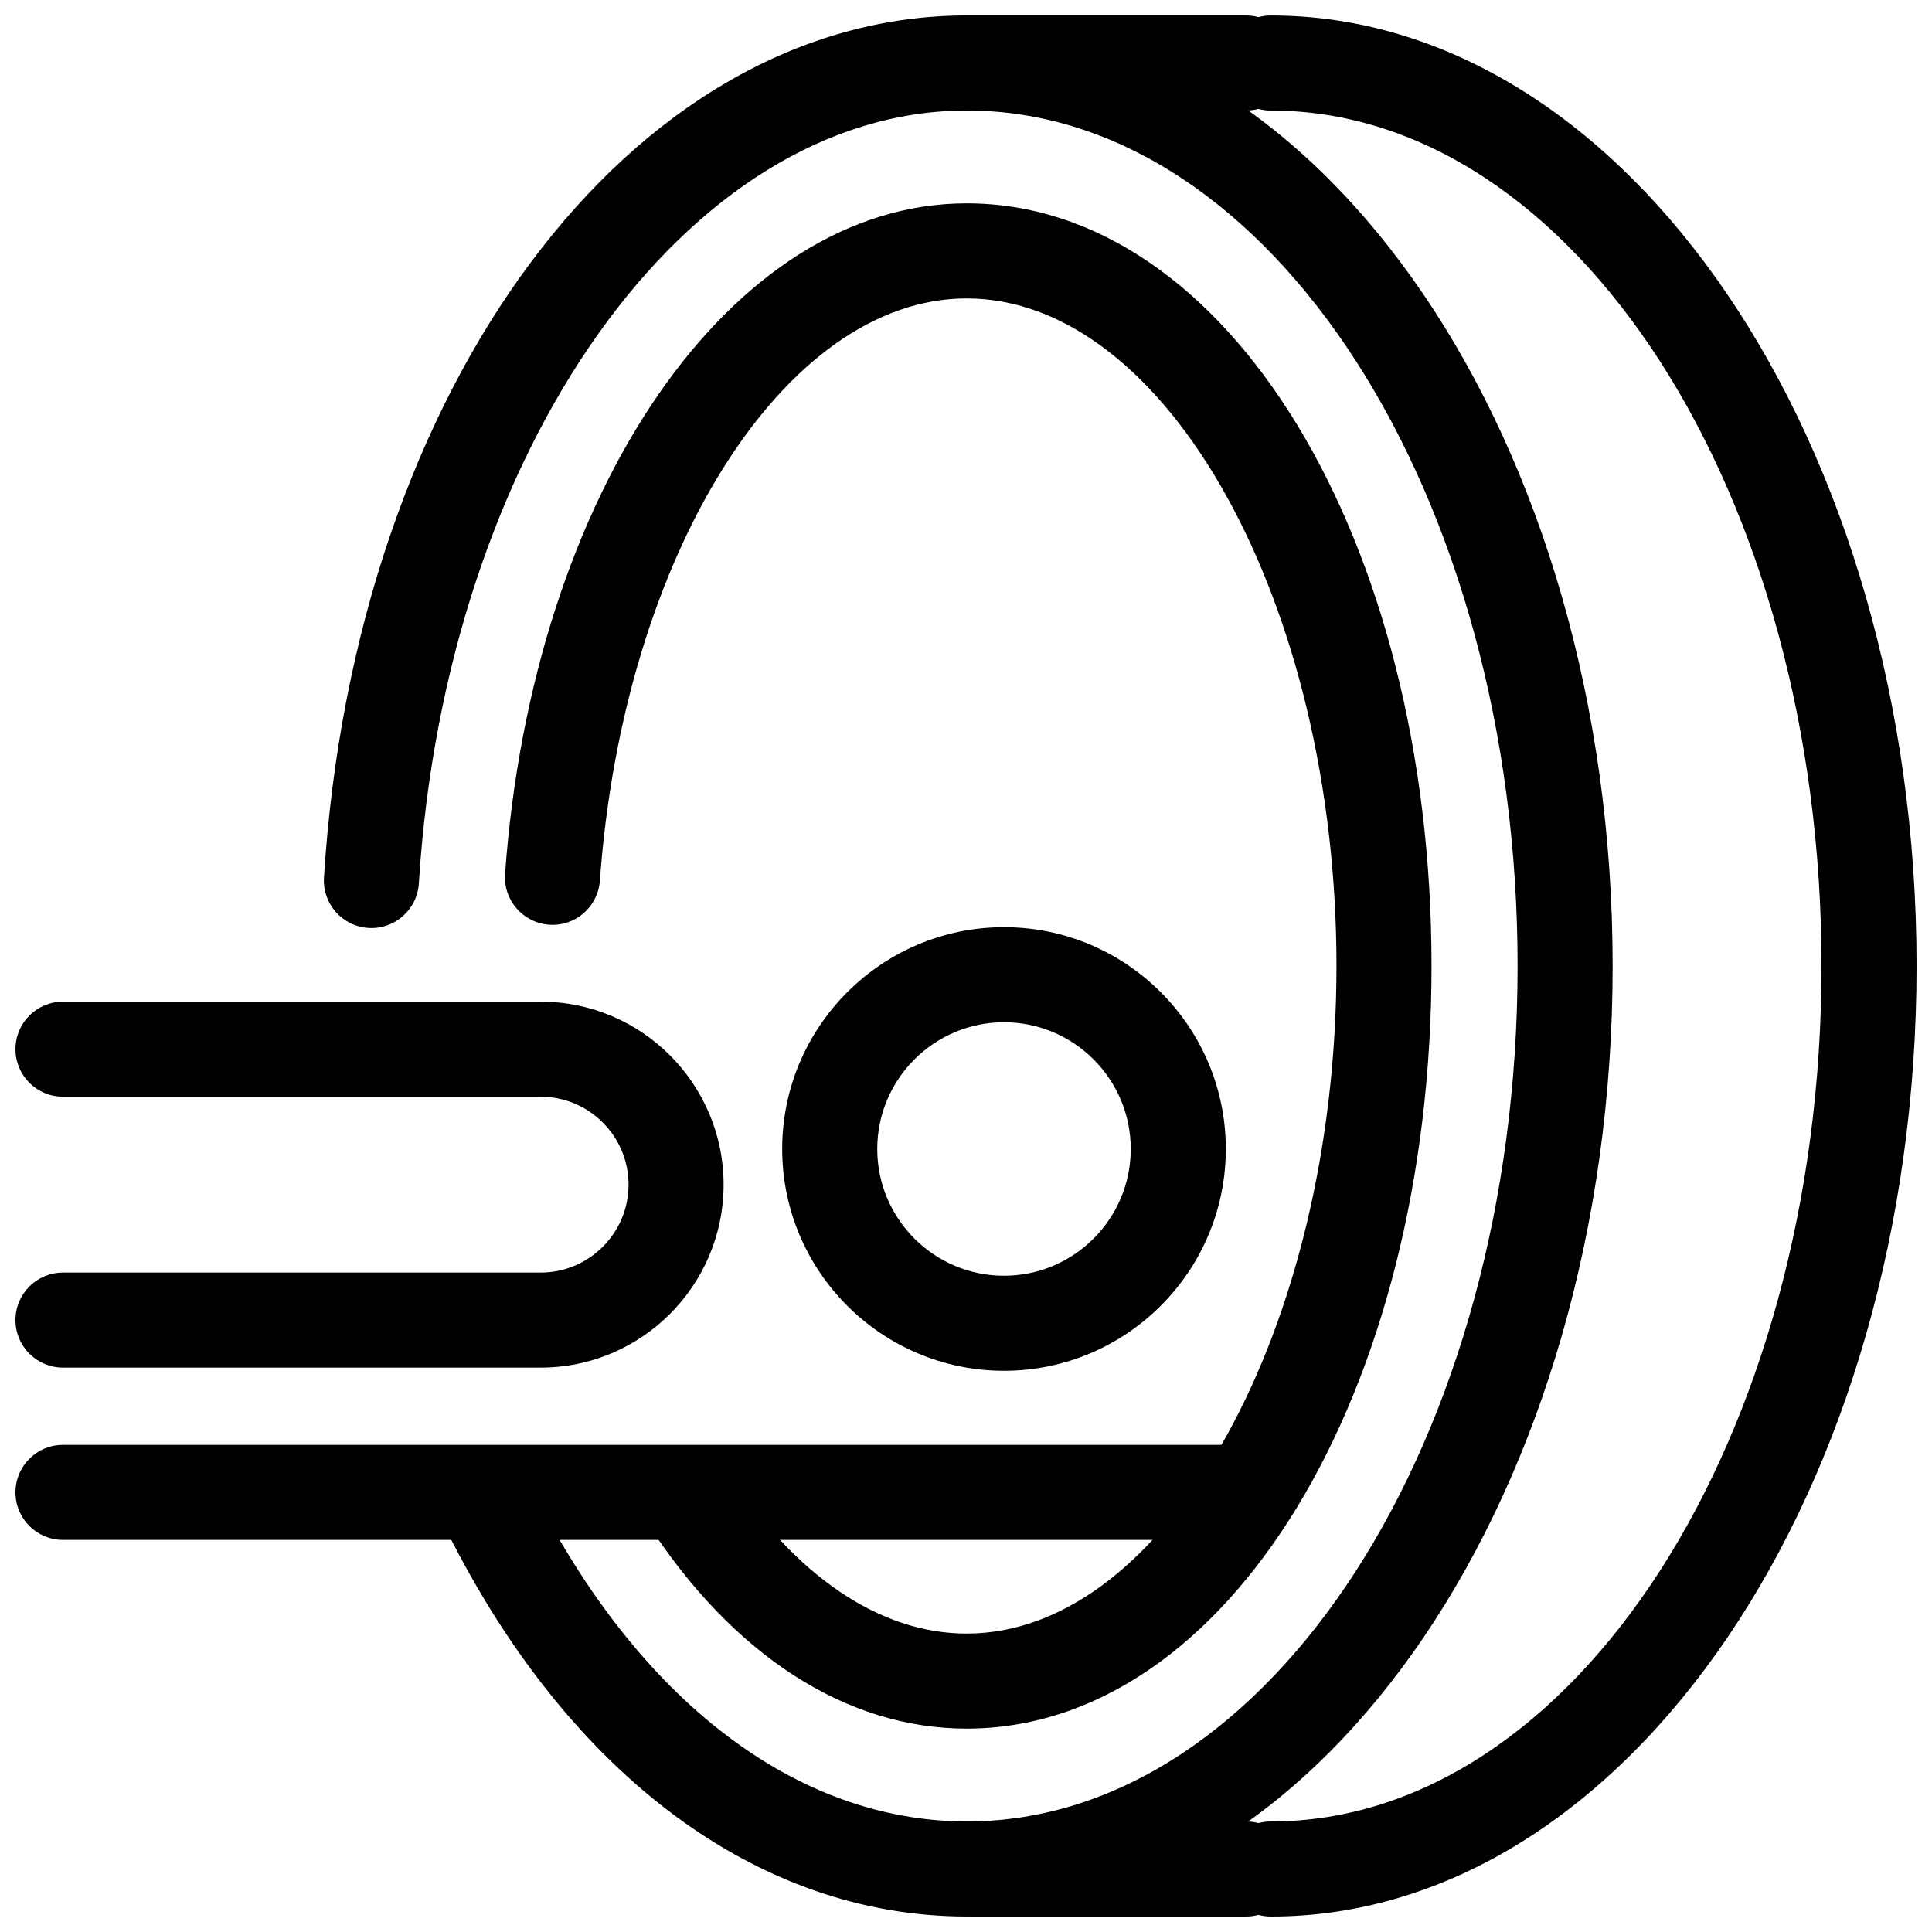 <?xml version="1.0" encoding="UTF-8"?>
<!-- Uploaded to: ICON Repo, www.iconrepo.com, Generator: ICON Repo Mixer Tools -->
<svg width="800px" height="800px" version="1.1" viewBox="144 144 512 512" xmlns="http://www.w3.org/2000/svg">
 <defs>
  <clipPath id="f">
   <path d="m229 148.09h343v503.81h-343z"/>
  </clipPath>
  <clipPath id="e">
   <path d="m148.09 409h187.91v98h-187.91z"/>
  </clipPath>
  <clipPath id="d">
   <path d="m148.09 526h336.91v27h-336.91z"/>
  </clipPath>
  <clipPath id="c">
   <path d="m389 148.09h98v25.906h-98z"/>
  </clipPath>
  <clipPath id="b">
   <path d="m389 626h98v25.902h-98z"/>
  </clipPath>
  <clipPath id="a">
   <path d="m468 148.09h183.9v503.81h-183.9z"/>
  </clipPath>
 </defs>
 <g clip-path="url(#f)">
  <path d="m400.24 651.9c-55.027 0-105.23-37.152-137.71-101.93-3.117-6.219-0.605-13.785 5.613-16.902 6.219-3.113 13.789-0.598 16.906 5.606 28.055 55.945 70.043 88.031 115.2 88.031 80.469 0 145.93-101.7 145.93-226.71 0-125.01-65.461-226.71-145.93-226.71-74.305 0.004-138.11 89.977-145.25 204.84-0.434 6.941-6.41 12.234-13.352 11.789-6.941-0.43-12.223-6.41-11.789-13.352 8.102-130.25 81.352-228.47 170.39-228.47 94.359 0 171.12 113 171.12 251.91 0 138.9-76.766 251.9-171.12 251.9z"/>
 </g>
 <path d="m400.17 602.1c-31.836 0-61.898-19.363-84.641-54.512-3.777-5.844-2.106-13.637 3.734-17.418 5.836-3.777 13.637-2.106 17.418 3.727 17.941 27.738 40.492 43.012 63.488 43.012 53.125 0 98.012-81.02 98.012-176.91 0-95.898-44.879-176.91-98.012-176.91-48.254 0-90.949 67.781-97.195 154.31-0.504 6.938-6.519 12.172-13.473 11.652-6.938-0.504-12.156-6.531-11.652-13.473 7.316-101.3 59.902-177.69 122.32-177.69 69.082 0 123.2 88.777 123.2 202.1-0.008 113.34-54.121 202.11-123.21 202.11z"/>
 <path d="m410.07 507.27c-32.41 0-58.781-26.363-58.781-58.781 0.004-32.414 26.371-58.777 58.781-58.777 32.414 0 58.781 26.363 58.781 58.781 0 32.414-26.367 58.777-58.781 58.777zm0-92.367c-18.52 0-33.59 15.07-33.59 33.59 0 18.52 15.07 33.59 33.59 33.59s33.59-15.07 33.59-33.59c0-18.523-15.07-33.59-33.59-33.59z"/>
 <g clip-path="url(#e)">
  <path d="m287.27 506.43h-126.58c-6.957 0-12.594-5.637-12.594-12.594 0-6.957 5.637-12.594 12.594-12.594h126.58c12.848 0 23.301-10.453 23.301-23.301s-10.453-23.301-23.301-23.301l-126.58-0.004c-6.957 0-12.594-5.637-12.594-12.594s5.637-12.594 12.594-12.594h126.58c26.738 0 48.492 21.75 48.492 48.492 0 26.738-21.754 48.488-48.492 48.488z"/>
 </g>
 <g clip-path="url(#d)">
  <path d="m471.64 552.09h-310.95c-6.957 0-12.594-5.637-12.594-12.594 0-6.957 5.637-12.594 12.594-12.594h310.95c6.957 0 12.594 5.637 12.594 12.594 0.004 6.953-5.633 12.594-12.59 12.594z"/>
 </g>
 <g clip-path="url(#c)">
  <path d="m474.2 173.29h-71.742c-6.957 0-12.594-5.637-12.594-12.594 0-6.957 5.637-12.594 12.594-12.594h71.742c6.957 0 12.594 5.637 12.594 12.594 0.004 6.957-5.641 12.594-12.594 12.594z"/>
 </g>
 <g clip-path="url(#b)">
  <path d="m474.21 651.9h-71.742c-6.957 0-12.594-5.637-12.594-12.594 0-6.957 5.637-12.594 12.594-12.594l71.742-0.004c6.957 0 12.594 5.637 12.594 12.594 0 6.961-5.637 12.598-12.594 12.598z"/>
 </g>
 <g clip-path="url(#a)">
  <path d="m480.79 651.9c-6.957 0-12.594-5.637-12.594-12.594 0-6.957 5.637-12.594 12.594-12.594 80.469-0.004 145.93-101.71 145.93-226.71 0-125.01-65.457-226.71-145.93-226.71-6.957 0-12.594-5.637-12.594-12.594 0-6.957 5.637-12.594 12.594-12.594 94.359-0.004 171.12 113 171.12 251.9 0 138.9-76.758 251.9-171.12 251.9z"/>
 </g>
</svg>